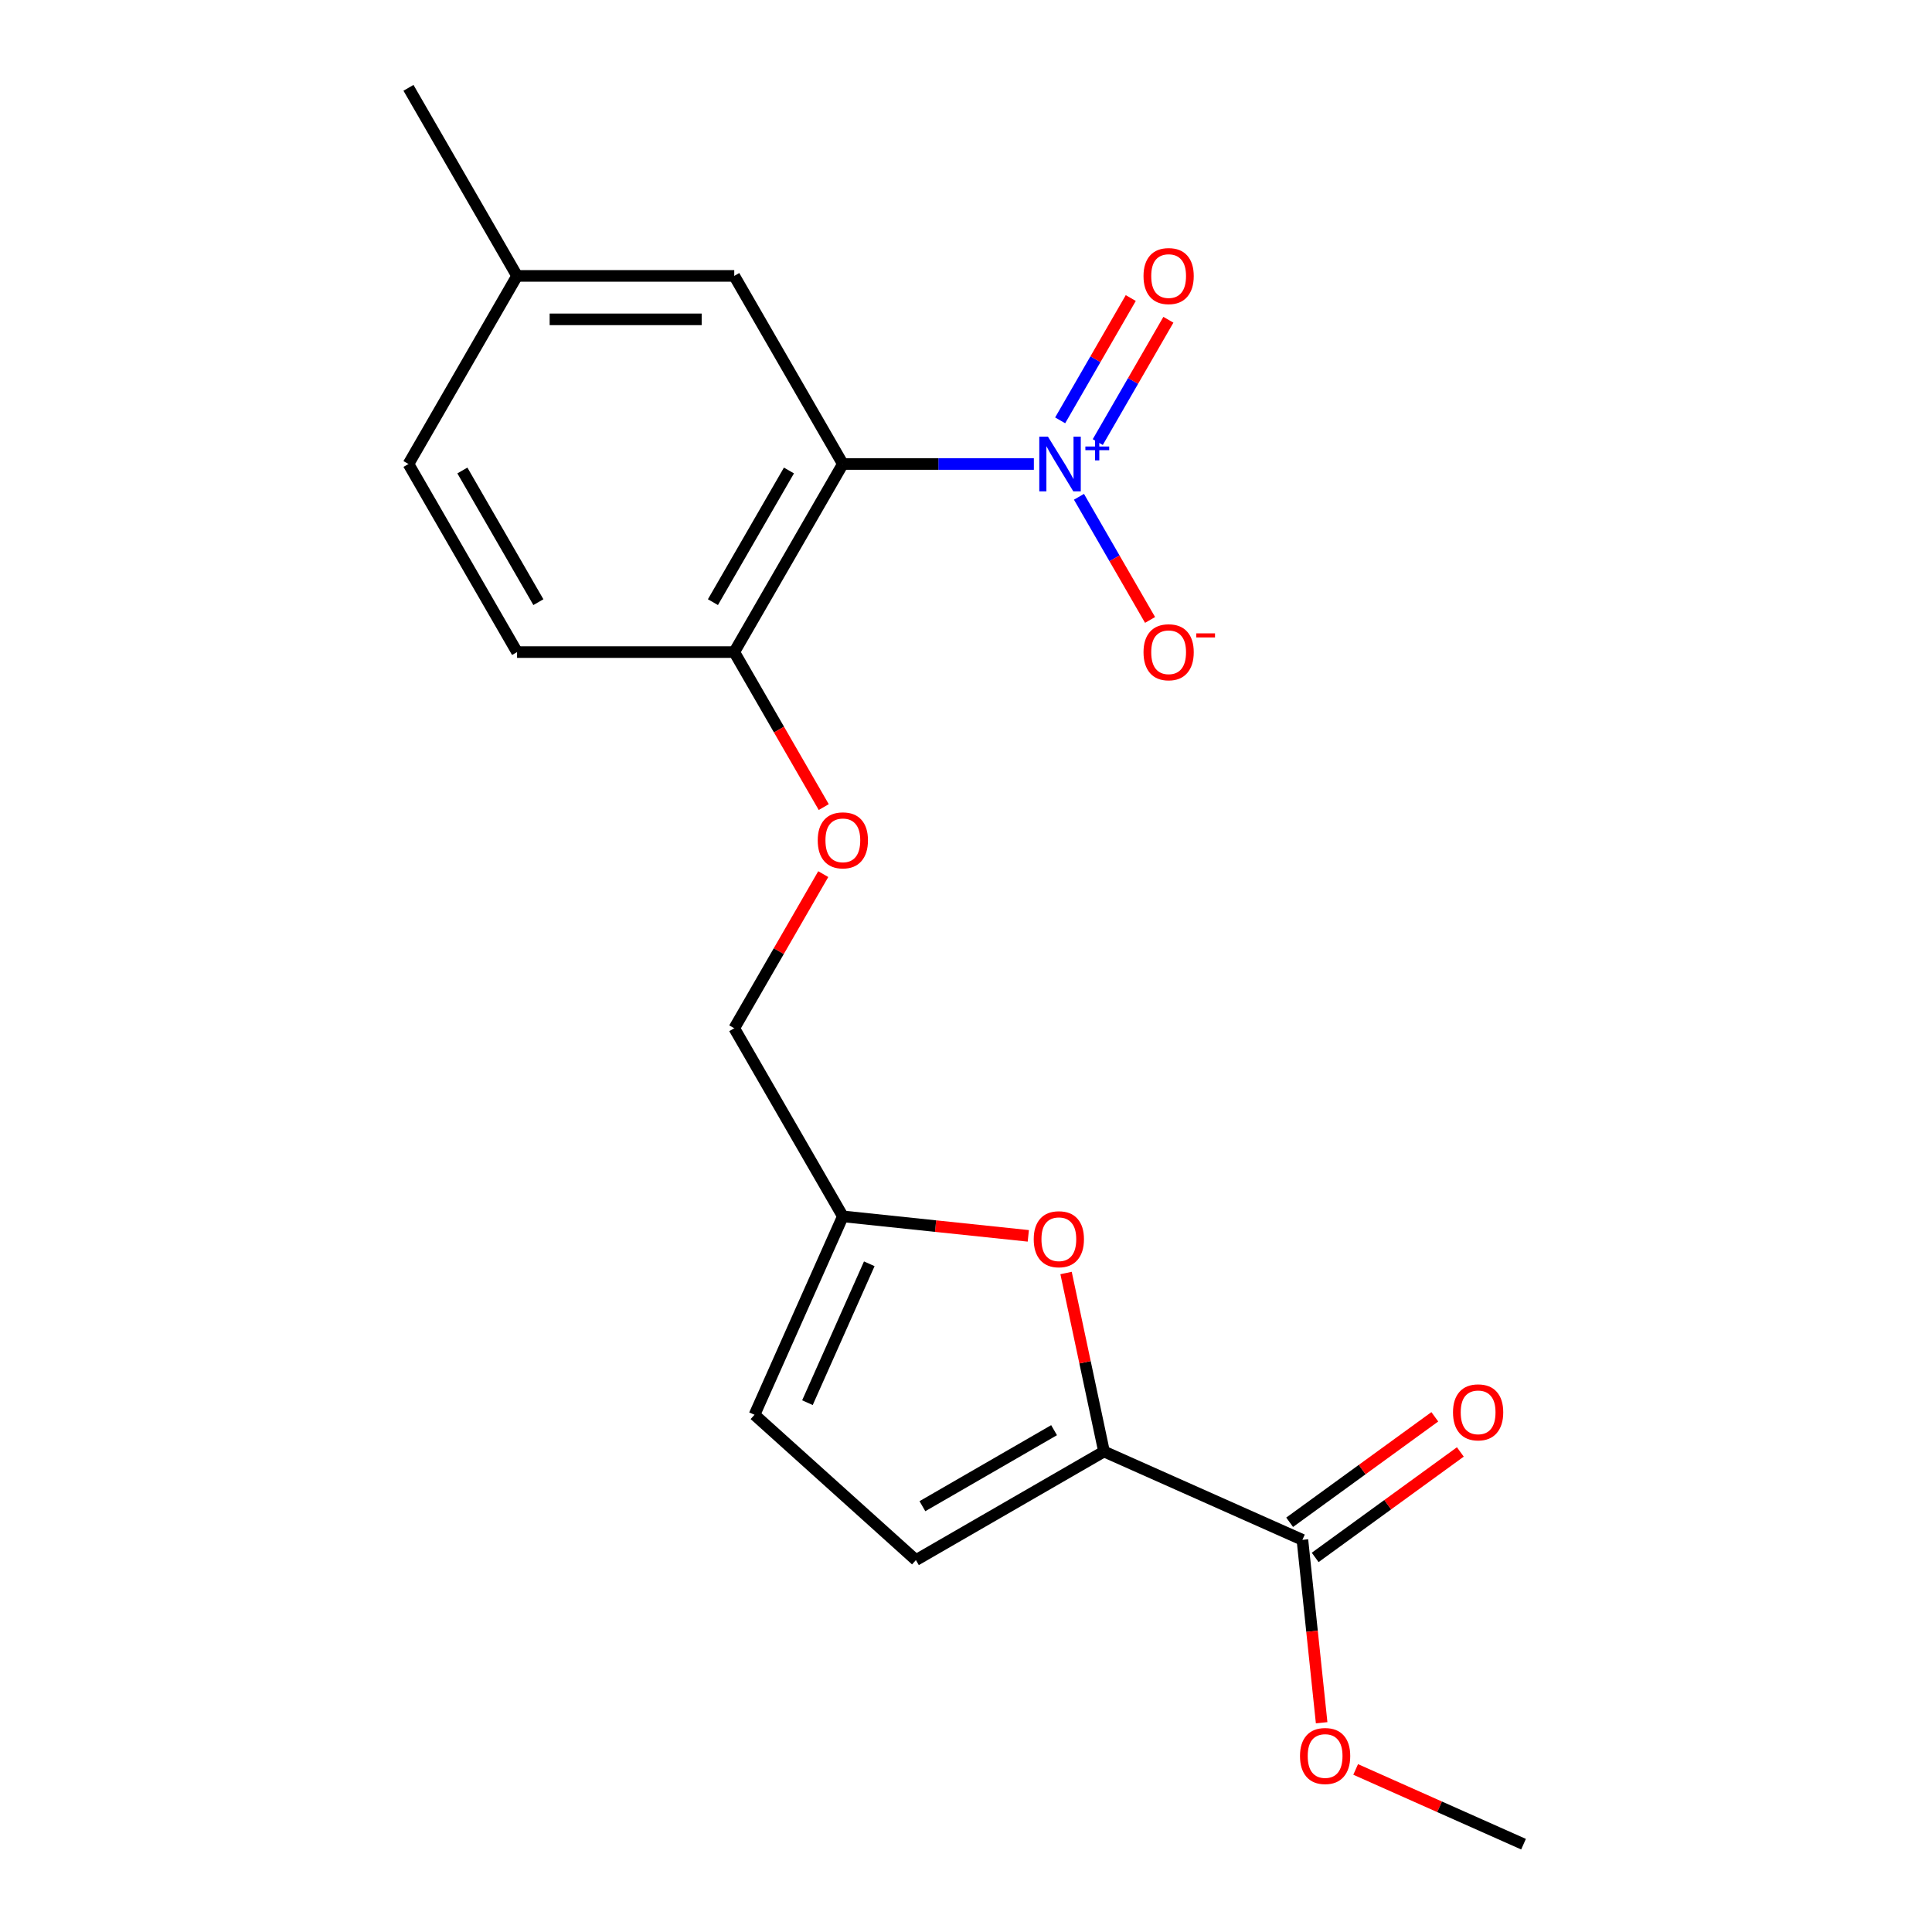<?xml version='1.0' encoding='iso-8859-1'?>
<svg version='1.1' baseProfile='full'
              xmlns='http://www.w3.org/2000/svg'
                      xmlns:rdkit='http://www.rdkit.org/xml'
                      xmlns:xlink='http://www.w3.org/1999/xlink'
                  xml:space='preserve'
width='1000px' height='1000px' viewBox='0 0 1000 1000'>
<!-- END OF HEADER -->
<rect style='opacity:1.0;fill:#FFFFFF;stroke:none' width='1000' height='1000' x='0' y='0'> </rect>
<path class='bond-0' d='M 535.123,240.165 L 485.69,240.165' style='fill:none;fill-rule:evenodd;stroke:#0000FF;stroke-width:6px;stroke-linecap:butt;stroke-linejoin:miter;stroke-opacity:1' />
<path class='bond-0' d='M 485.69,240.165 L 436.257,240.165' style='fill:none;fill-rule:evenodd;stroke:#000000;stroke-width:6px;stroke-linecap:butt;stroke-linejoin:miter;stroke-opacity:1' />
<path class='bond-8' d='M 558.471,257.136 L 576.873,289.008' style='fill:none;fill-rule:evenodd;stroke:#0000FF;stroke-width:6px;stroke-linecap:butt;stroke-linejoin:miter;stroke-opacity:1' />
<path class='bond-8' d='M 576.873,289.008 L 595.274,320.88' style='fill:none;fill-rule:evenodd;stroke:#FF0000;stroke-width:6px;stroke-linecap:butt;stroke-linejoin:miter;stroke-opacity:1' />
<path class='bond-10' d='M 568.207,228.816 L 586.481,197.163' style='fill:none;fill-rule:evenodd;stroke:#0000FF;stroke-width:6px;stroke-linecap:butt;stroke-linejoin:miter;stroke-opacity:1' />
<path class='bond-10' d='M 586.481,197.163 L 604.756,165.511' style='fill:none;fill-rule:evenodd;stroke:#FF0000;stroke-width:6px;stroke-linecap:butt;stroke-linejoin:miter;stroke-opacity:1' />
<path class='bond-10' d='M 548.736,217.574 L 567.01,185.922' style='fill:none;fill-rule:evenodd;stroke:#0000FF;stroke-width:6px;stroke-linecap:butt;stroke-linejoin:miter;stroke-opacity:1' />
<path class='bond-10' d='M 567.01,185.922 L 585.284,154.27' style='fill:none;fill-rule:evenodd;stroke:#FF0000;stroke-width:6px;stroke-linecap:butt;stroke-linejoin:miter;stroke-opacity:1' />
<path class='bond-6' d='M 436.257,240.165 L 380.049,337.521' style='fill:none;fill-rule:evenodd;stroke:#000000;stroke-width:6px;stroke-linecap:butt;stroke-linejoin:miter;stroke-opacity:1' />
<path class='bond-6' d='M 408.355,243.527 L 369.009,311.676' style='fill:none;fill-rule:evenodd;stroke:#000000;stroke-width:6px;stroke-linecap:butt;stroke-linejoin:miter;stroke-opacity:1' />
<path class='bond-9' d='M 436.257,240.165 L 380.049,142.81' style='fill:none;fill-rule:evenodd;stroke:#000000;stroke-width:6px;stroke-linecap:butt;stroke-linejoin:miter;stroke-opacity:1' />
<path class='bond-1' d='M 571.43,751.297 L 561.611,705.103' style='fill:none;fill-rule:evenodd;stroke:#000000;stroke-width:6px;stroke-linecap:butt;stroke-linejoin:miter;stroke-opacity:1' />
<path class='bond-1' d='M 561.611,705.103 L 551.792,658.908' style='fill:none;fill-rule:evenodd;stroke:#FF0000;stroke-width:6px;stroke-linecap:butt;stroke-linejoin:miter;stroke-opacity:1' />
<path class='bond-3' d='M 571.43,751.297 L 674.128,797.021' style='fill:none;fill-rule:evenodd;stroke:#000000;stroke-width:6px;stroke-linecap:butt;stroke-linejoin:miter;stroke-opacity:1' />
<path class='bond-21' d='M 571.43,751.297 L 474.075,807.505' style='fill:none;fill-rule:evenodd;stroke:#000000;stroke-width:6px;stroke-linecap:butt;stroke-linejoin:miter;stroke-opacity:1' />
<path class='bond-21' d='M 545.585,740.257 L 477.436,779.603' style='fill:none;fill-rule:evenodd;stroke:#000000;stroke-width:6px;stroke-linecap:butt;stroke-linejoin:miter;stroke-opacity:1' />
<path class='bond-2' d='M 532.247,639.676 L 484.252,634.631' style='fill:none;fill-rule:evenodd;stroke:#FF0000;stroke-width:6px;stroke-linecap:butt;stroke-linejoin:miter;stroke-opacity:1' />
<path class='bond-2' d='M 484.252,634.631 L 436.257,629.587' style='fill:none;fill-rule:evenodd;stroke:#000000;stroke-width:6px;stroke-linecap:butt;stroke-linejoin:miter;stroke-opacity:1' />
<path class='bond-12' d='M 680.735,806.116 L 718.303,778.821' style='fill:none;fill-rule:evenodd;stroke:#000000;stroke-width:6px;stroke-linecap:butt;stroke-linejoin:miter;stroke-opacity:1' />
<path class='bond-12' d='M 718.303,778.821 L 755.872,751.526' style='fill:none;fill-rule:evenodd;stroke:#FF0000;stroke-width:6px;stroke-linecap:butt;stroke-linejoin:miter;stroke-opacity:1' />
<path class='bond-12' d='M 667.52,787.926 L 705.088,760.632' style='fill:none;fill-rule:evenodd;stroke:#000000;stroke-width:6px;stroke-linecap:butt;stroke-linejoin:miter;stroke-opacity:1' />
<path class='bond-12' d='M 705.088,760.632 L 742.656,733.337' style='fill:none;fill-rule:evenodd;stroke:#FF0000;stroke-width:6px;stroke-linecap:butt;stroke-linejoin:miter;stroke-opacity:1' />
<path class='bond-16' d='M 674.128,797.021 L 679.103,844.356' style='fill:none;fill-rule:evenodd;stroke:#000000;stroke-width:6px;stroke-linecap:butt;stroke-linejoin:miter;stroke-opacity:1' />
<path class='bond-16' d='M 679.103,844.356 L 684.078,891.691' style='fill:none;fill-rule:evenodd;stroke:#FF0000;stroke-width:6px;stroke-linecap:butt;stroke-linejoin:miter;stroke-opacity:1' />
<path class='bond-4' d='M 474.075,807.505 L 390.533,732.284' style='fill:none;fill-rule:evenodd;stroke:#000000;stroke-width:6px;stroke-linecap:butt;stroke-linejoin:miter;stroke-opacity:1' />
<path class='bond-5' d='M 436.257,629.587 L 380.049,532.231' style='fill:none;fill-rule:evenodd;stroke:#000000;stroke-width:6px;stroke-linecap:butt;stroke-linejoin:miter;stroke-opacity:1' />
<path class='bond-7' d='M 436.257,629.587 L 390.533,732.284' style='fill:none;fill-rule:evenodd;stroke:#000000;stroke-width:6px;stroke-linecap:butt;stroke-linejoin:miter;stroke-opacity:1' />
<path class='bond-7' d='M 449.938,654.136 L 417.931,726.024' style='fill:none;fill-rule:evenodd;stroke:#000000;stroke-width:6px;stroke-linecap:butt;stroke-linejoin:miter;stroke-opacity:1' />
<path class='bond-11' d='M 380.049,337.521 L 403.208,377.633' style='fill:none;fill-rule:evenodd;stroke:#000000;stroke-width:6px;stroke-linecap:butt;stroke-linejoin:miter;stroke-opacity:1' />
<path class='bond-11' d='M 403.208,377.633 L 426.367,417.746' style='fill:none;fill-rule:evenodd;stroke:#FF0000;stroke-width:6px;stroke-linecap:butt;stroke-linejoin:miter;stroke-opacity:1' />
<path class='bond-13' d='M 380.049,337.521 L 267.633,337.521' style='fill:none;fill-rule:evenodd;stroke:#000000;stroke-width:6px;stroke-linecap:butt;stroke-linejoin:miter;stroke-opacity:1' />
<path class='bond-15' d='M 380.049,142.81 L 267.633,142.81' style='fill:none;fill-rule:evenodd;stroke:#000000;stroke-width:6px;stroke-linecap:butt;stroke-linejoin:miter;stroke-opacity:1' />
<path class='bond-15' d='M 363.186,165.293 L 284.495,165.293' style='fill:none;fill-rule:evenodd;stroke:#000000;stroke-width:6px;stroke-linecap:butt;stroke-linejoin:miter;stroke-opacity:1' />
<path class='bond-14' d='M 426.113,452.446 L 403.081,492.339' style='fill:none;fill-rule:evenodd;stroke:#FF0000;stroke-width:6px;stroke-linecap:butt;stroke-linejoin:miter;stroke-opacity:1' />
<path class='bond-14' d='M 403.081,492.339 L 380.049,532.231' style='fill:none;fill-rule:evenodd;stroke:#000000;stroke-width:6px;stroke-linecap:butt;stroke-linejoin:miter;stroke-opacity:1' />
<path class='bond-20' d='M 267.633,337.521 L 211.424,240.165' style='fill:none;fill-rule:evenodd;stroke:#000000;stroke-width:6px;stroke-linecap:butt;stroke-linejoin:miter;stroke-opacity:1' />
<path class='bond-20' d='M 278.672,311.676 L 239.327,243.527' style='fill:none;fill-rule:evenodd;stroke:#000000;stroke-width:6px;stroke-linecap:butt;stroke-linejoin:miter;stroke-opacity:1' />
<path class='bond-17' d='M 267.633,142.81 L 211.424,240.165' style='fill:none;fill-rule:evenodd;stroke:#000000;stroke-width:6px;stroke-linecap:butt;stroke-linejoin:miter;stroke-opacity:1' />
<path class='bond-18' d='M 267.633,142.81 L 211.424,45.455' style='fill:none;fill-rule:evenodd;stroke:#000000;stroke-width:6px;stroke-linecap:butt;stroke-linejoin:miter;stroke-opacity:1' />
<path class='bond-19' d='M 701.689,915.861 L 745.132,935.203' style='fill:none;fill-rule:evenodd;stroke:#FF0000;stroke-width:6px;stroke-linecap:butt;stroke-linejoin:miter;stroke-opacity:1' />
<path class='bond-19' d='M 745.132,935.203 L 788.576,954.545' style='fill:none;fill-rule:evenodd;stroke:#000000;stroke-width:6px;stroke-linecap:butt;stroke-linejoin:miter;stroke-opacity:1' />
<path  class='atom-0' d='M 542.413 226.005
L 551.693 241.005
Q 552.613 242.485, 554.093 245.165
Q 555.573 247.845, 555.653 248.005
L 555.653 226.005
L 559.413 226.005
L 559.413 254.325
L 555.533 254.325
L 545.573 237.925
Q 544.413 236.005, 543.173 233.805
Q 541.973 231.605, 541.613 230.925
L 541.613 254.325
L 537.933 254.325
L 537.933 226.005
L 542.413 226.005
' fill='#0000FF'/>
<path  class='atom-0' d='M 561.789 231.11
L 566.779 231.11
L 566.779 225.857
L 568.996 225.857
L 568.996 231.11
L 574.118 231.11
L 574.118 233.011
L 568.996 233.011
L 568.996 238.291
L 566.779 238.291
L 566.779 233.011
L 561.789 233.011
L 561.789 231.11
' fill='#0000FF'/>
<path  class='atom-3' d='M 535.057 641.418
Q 535.057 634.618, 538.417 630.818
Q 541.777 627.018, 548.057 627.018
Q 554.337 627.018, 557.697 630.818
Q 561.057 634.618, 561.057 641.418
Q 561.057 648.298, 557.657 652.218
Q 554.257 656.098, 548.057 656.098
Q 541.817 656.098, 538.417 652.218
Q 535.057 648.338, 535.057 641.418
M 548.057 652.898
Q 552.377 652.898, 554.697 650.018
Q 557.057 647.098, 557.057 641.418
Q 557.057 635.858, 554.697 633.058
Q 552.377 630.218, 548.057 630.218
Q 543.737 630.218, 541.377 633.018
Q 539.057 635.818, 539.057 641.418
Q 539.057 647.138, 541.377 650.018
Q 543.737 652.898, 548.057 652.898
' fill='#FF0000'/>
<path  class='atom-9' d='M 591.881 337.601
Q 591.881 330.801, 595.241 327.001
Q 598.601 323.201, 604.881 323.201
Q 611.161 323.201, 614.521 327.001
Q 617.881 330.801, 617.881 337.601
Q 617.881 344.481, 614.481 348.401
Q 611.081 352.281, 604.881 352.281
Q 598.641 352.281, 595.241 348.401
Q 591.881 344.521, 591.881 337.601
M 604.881 349.081
Q 609.201 349.081, 611.521 346.201
Q 613.881 343.281, 613.881 337.601
Q 613.881 332.041, 611.521 329.241
Q 609.201 326.401, 604.881 326.401
Q 600.561 326.401, 598.201 329.201
Q 595.881 332.001, 595.881 337.601
Q 595.881 343.321, 598.201 346.201
Q 600.561 349.081, 604.881 349.081
' fill='#FF0000'/>
<path  class='atom-9' d='M 619.201 327.823
L 628.89 327.823
L 628.89 329.935
L 619.201 329.935
L 619.201 327.823
' fill='#FF0000'/>
<path  class='atom-11' d='M 591.881 142.89
Q 591.881 136.09, 595.241 132.29
Q 598.601 128.49, 604.881 128.49
Q 611.161 128.49, 614.521 132.29
Q 617.881 136.09, 617.881 142.89
Q 617.881 149.77, 614.481 153.69
Q 611.081 157.57, 604.881 157.57
Q 598.641 157.57, 595.241 153.69
Q 591.881 149.81, 591.881 142.89
M 604.881 154.37
Q 609.201 154.37, 611.521 151.49
Q 613.881 148.57, 613.881 142.89
Q 613.881 137.33, 611.521 134.53
Q 609.201 131.69, 604.881 131.69
Q 600.561 131.69, 598.201 134.49
Q 595.881 137.29, 595.881 142.89
Q 595.881 148.61, 598.201 151.49
Q 600.561 154.37, 604.881 154.37
' fill='#FF0000'/>
<path  class='atom-12' d='M 423.257 434.956
Q 423.257 428.156, 426.617 424.356
Q 429.977 420.556, 436.257 420.556
Q 442.537 420.556, 445.897 424.356
Q 449.257 428.156, 449.257 434.956
Q 449.257 441.836, 445.857 445.756
Q 442.457 449.636, 436.257 449.636
Q 430.017 449.636, 426.617 445.756
Q 423.257 441.876, 423.257 434.956
M 436.257 446.436
Q 440.577 446.436, 442.897 443.556
Q 445.257 440.636, 445.257 434.956
Q 445.257 429.396, 442.897 426.596
Q 440.577 423.756, 436.257 423.756
Q 431.937 423.756, 429.577 426.556
Q 427.257 429.356, 427.257 434.956
Q 427.257 440.676, 429.577 443.556
Q 431.937 446.436, 436.257 446.436
' fill='#FF0000'/>
<path  class='atom-13' d='M 752.074 731.024
Q 752.074 724.224, 755.434 720.424
Q 758.794 716.624, 765.074 716.624
Q 771.354 716.624, 774.714 720.424
Q 778.074 724.224, 778.074 731.024
Q 778.074 737.904, 774.674 741.824
Q 771.274 745.704, 765.074 745.704
Q 758.834 745.704, 755.434 741.824
Q 752.074 737.944, 752.074 731.024
M 765.074 742.504
Q 769.394 742.504, 771.714 739.624
Q 774.074 736.704, 774.074 731.024
Q 774.074 725.464, 771.714 722.664
Q 769.394 719.824, 765.074 719.824
Q 760.754 719.824, 758.394 722.624
Q 756.074 725.424, 756.074 731.024
Q 756.074 736.744, 758.394 739.624
Q 760.754 742.504, 765.074 742.504
' fill='#FF0000'/>
<path  class='atom-17' d='M 672.878 908.902
Q 672.878 902.102, 676.238 898.302
Q 679.598 894.502, 685.878 894.502
Q 692.158 894.502, 695.518 898.302
Q 698.878 902.102, 698.878 908.902
Q 698.878 915.782, 695.478 919.702
Q 692.078 923.582, 685.878 923.582
Q 679.638 923.582, 676.238 919.702
Q 672.878 915.822, 672.878 908.902
M 685.878 920.382
Q 690.198 920.382, 692.518 917.502
Q 694.878 914.582, 694.878 908.902
Q 694.878 903.342, 692.518 900.542
Q 690.198 897.702, 685.878 897.702
Q 681.558 897.702, 679.198 900.502
Q 676.878 903.302, 676.878 908.902
Q 676.878 914.622, 679.198 917.502
Q 681.558 920.382, 685.878 920.382
' fill='#FF0000'/>
</svg>
